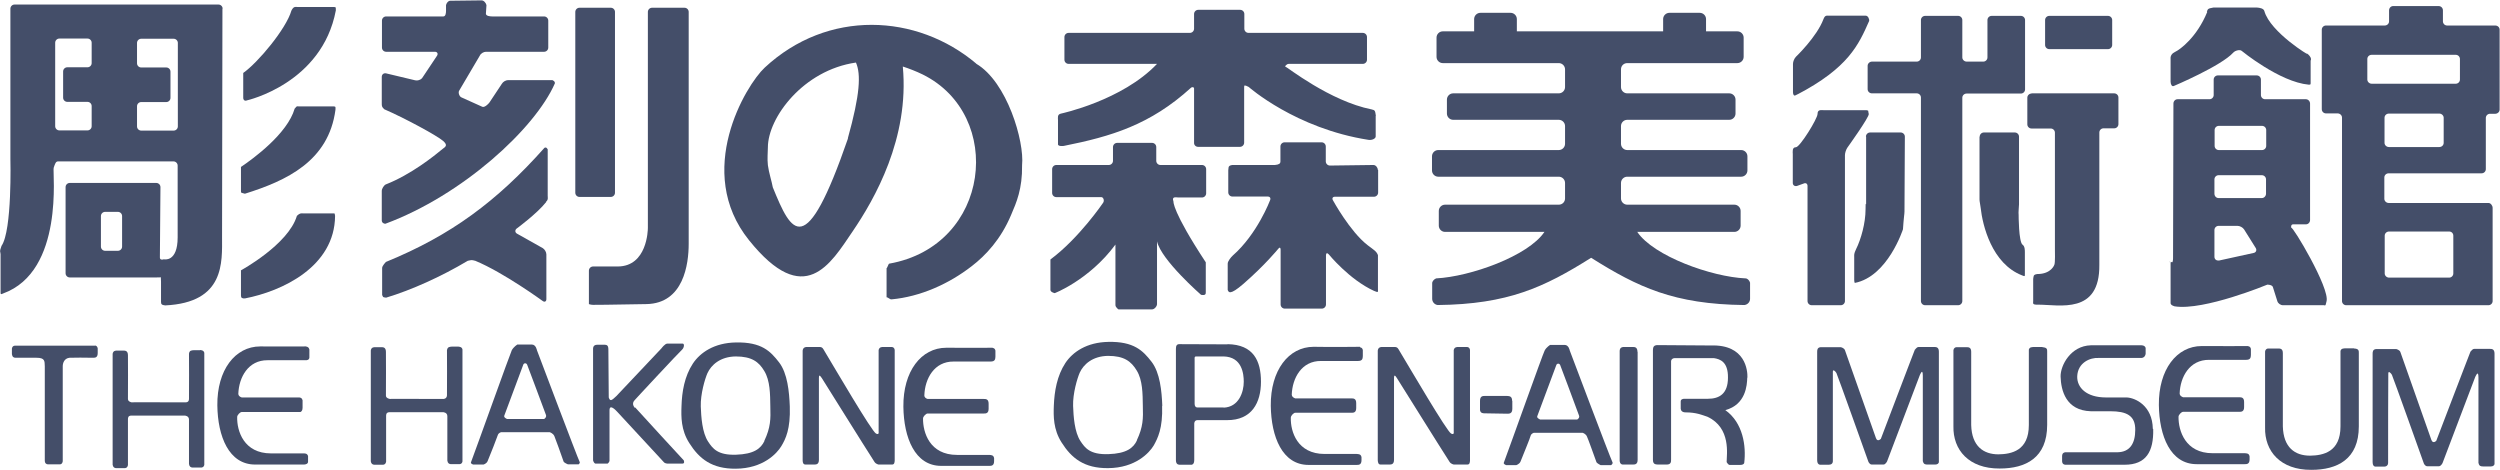 <?xml version="1.0" encoding="UTF-8"?>
<svg id="_レイヤー_2" data-name="レイヤー_2" xmlns="http://www.w3.org/2000/svg" viewBox="0 0 132.28 24.85">
  <defs>
    <style>
      .cls-1 {
        fill: #444e69;
      }
    </style>
  </defs>
  <g id="_レイヤー_1-2" data-name="レイヤー_1">
    <g>
      <path class="cls-1" d="M30.6,24.58s.11-.07.07-.14c-.11-.21-2.26-5.91-2.26-5.91,0,0-.05-.3-.27-.3h-.77s-.19.12-.29.3c-.08.16-1.84,5.08-2.16,5.93-.03.08.12.12.12.12h.54s.16-.04.22-.18c.14-.33.51-1.28.54-1.38.04-.12.17-.15.17-.15h2.58s.17.05.24.2c.05.12.38,1.02.49,1.35.03.07.23.15.23.15h.57M26.83,22.17s-.18-.07-.15-.17c.22-.6.98-2.64,1.01-2.71.03-.08.15-.1.2,0,.04.08.76,2.04,1,2.67.04.13-.1.21-.1.21h-1.97,0Z"/>
      <path class="cls-1" d="M85.25,24.61s.11-.08.07-.15c-.11-.21-2.26-5.91-2.26-5.91,0,0-.05-.3-.27-.3h-.77s-.2.12-.29.3c-.09.16-1.84,5.08-2.16,5.93-.03.08.12.13.12.13h.54s.16-.05.22-.18c.13-.33.52-1.27.54-1.38.04-.12.17-.15.17-.15h2.58s.17.05.23.2c.06.12.38,1.02.5,1.35.03.07.22.16.22.16h.57M81.48,22.19s-.18-.07-.14-.17c.22-.6.98-2.64,1.01-2.71.03-.08.15-.1.2,0,.04.08.76,2.04,1,2.68.05.13-.1.21-.1.21h-1.97,0Z"/>
      <path class="cls-1" d="M41.79,21.51c-.03-.78-.12-1.76-.57-2.34-.45-.58-.92-1.08-2.29-1.05-1.13.02-1.88.53-2.27,1.12-.44.67-.58,1.49-.6,2.26-.02.55-.03,1.25.41,1.94.53.84,1.2,1.37,2.46,1.36,1.45-.01,2.18-.81,2.41-1.19.23-.38.49-.91.45-2.11M40.45,23.33c-.19.4-.55.7-1.51.73-.97.03-1.23-.33-1.47-.69-.32-.48-.37-1.32-.39-1.86-.02-.66.22-1.46.35-1.76.2-.44.68-.88,1.5-.89.84,0,1.22.28,1.51.77.31.51.31,1.22.32,1.88.02.66.02,1.1-.32,1.82"/>
      <path class="cls-1" d="M61.5,21.48c-.03-.78-.12-1.76-.57-2.34-.45-.58-.93-1.08-2.29-1.05-1.13.02-1.88.53-2.27,1.12-.44.67-.58,1.49-.61,2.26-.02.55-.03,1.25.41,1.94.53.84,1.2,1.37,2.46,1.36,1.45-.01,2.18-.81,2.41-1.19.22-.39.49-.92.45-2.11M60.16,23.3c-.19.4-.55.7-1.52.73-.97.03-1.23-.33-1.47-.69-.32-.48-.37-1.32-.39-1.86-.02-.66.22-1.46.35-1.76.2-.44.68-.88,1.5-.89.84,0,1.22.28,1.52.78.31.51.31,1.22.32,1.87.02.66.02,1.1-.32,1.82"/>
      <path class="cls-1" d="M5.04,18.29H.78c-.07.01-.13.04-.15.15v.3c.02.15.1.19.19.19.29,0,.85,0,1.11,0,.45,0,.43.17.44.45,0,.25,0,4.03,0,4.98,0,.16.08.2.16.21h.65c.07-.01.12-.05.14-.16,0-.85,0-4.88,0-5.03,0-.17.08-.42.36-.45.2-.01.89-.01,1.26,0,.11,0,.23-.02.23-.25v-.25c-.02-.1-.07-.13-.13-.15"/>
      <path class="cls-1" d="M10.58,18.53h-.33c-.1.01-.23,0-.25.19,0,0,.01,2.19,0,2.39,0,.2-.19.18-.19.18,0,0-3.03-.01-2.88,0,.15.01-.17,0-.16-.18.01-.24,0-2.31,0-2.31,0-.25-.15-.25-.26-.25h-.32c-.09,0-.2.01-.23.17v5.87c.02.13.09.17.17.18h.49c.07-.01.13-.05.15-.16v-2.42c0-.07,0-.2.18-.2h2.83s.22.01.22.21v2.35c.02.15.1.18.18.19h.48c.06-.01.13-.04.15-.14v-5.93c-.03-.13-.14-.14-.22-.15"/>
      <path class="cls-1" d="M24.24,18.34h-.33c-.1.01-.23,0-.26.19,0,0,.01,2.19,0,2.39-.01.19-.19.19-.19.19,0,0-3.03-.01-2.88,0,.15,0-.17,0-.16-.18.01-.24,0-2.31,0-2.31,0-.25-.15-.25-.25-.25h-.32c-.09,0-.2.01-.23.17v5.87c.02.13.09.17.17.18h.49c.07-.01.13-.05.15-.16v-2.42c0-.07,0-.2.19-.2h2.83s.22.01.22.21v2.35c.02.15.1.18.18.19h.47c.07-.01.13-.04.15-.14v-5.93c-.03-.13-.14-.14-.22-.15"/>
      <path class="cls-1" d="M16.2,18.33c-.37,0-1.35.01-2.43,0-1.33,0-2.29,1.25-2.27,3.12.02,1.64.61,3.13,2,3.13h2.58c.1,0,.22-.04.22-.15v-.3c-.04-.13-.14-.14-.22-.14h-1.74c-1.44,0-1.81-1.19-1.79-1.93,0-.1.16-.27.25-.26h3.1c.06-.03.11-.09.11-.23v-.39c-.03-.12-.1-.14-.17-.15h-3.05c-.1-.03-.18-.1-.18-.19.03-.87.52-1.79,1.55-1.78h2.06c.11-.02.14-.06.15-.14v-.43c-.03-.11-.09-.14-.16-.15"/>
      <path class="cls-1" d="M33.59,21.58c-.23-.26.04-.44-.02-.39-.11.1,2.39-2.58,2.51-2.68.12-.1.15-.33.04-.33h-.81c-.13,0-.31.25-.31.25l-2.39,2.53c-.26.25-.33.28-.4.07l-.02-2.54c0-.23-.09-.24-.19-.25h-.35c-.1,0-.26,0-.27.2v5.92c.03.1.07.15.12.17h.65s.08-.06.1-.14v-2.68c0-.35.32-.02.41.08,0,0,2.43,2.62,2.48,2.68.05.05.17.06.17.06,0,0,.66,0,.8,0,.14,0,.07-.17.07-.17,0,0-2.4-2.6-2.57-2.8"/>
      <path class="cls-1" d="M47.18,18.36h-.5c-.13.01-.17.08-.19.16v4.33s.04.18-.14.09c-.23-.12-2.18-3.46-2.71-4.34-.08-.13-.11-.24-.27-.24h-.71c-.15.02-.18.11-.19.19v5.81c0,.13.04.22.15.22s.45,0,.45,0c.11,0,.26,0,.26-.25,0,0,0-4.18,0-4.32,0-.14.02-.21.15-.01.11.17,2.26,3.62,2.79,4.44.07.11.21.14.21.14h.72c.12,0,.13-.1.14-.2v-5.87c-.02-.12-.1-.15-.17-.15"/>
      <path class="cls-1" d="M77.61,18.36h-.5c-.13.01-.17.08-.19.16v4.33s.04.18-.14.09c-.23-.12-2.18-3.46-2.71-4.34-.08-.13-.11-.24-.27-.24h-.71c-.15.02-.18.11-.19.19v5.81c.01.13.04.22.15.22s.45,0,.45,0c.11,0,.26,0,.26-.25v-4.32c0-.14.03-.21.15-.01.11.17,2.26,3.62,2.79,4.44.07.11.22.14.22.14h.72c.12,0,.13-.1.14-.2v-5.87c-.02-.12-.1-.15-.17-.15"/>
      <path class="cls-1" d="M52.52,18.4c-.36,0-1.35.01-2.45,0-1.33,0-2.29,1.25-2.27,3.12.02,1.64.61,3.13,2,3.13h2.54c.11,0,.26,0,.26-.25v-.16c-.03-.17-.16-.16-.25-.17,0,0-.4,0-1.71,0-1.45,0-1.81-1.19-1.8-1.93,0-.1.16-.27.25-.26h2.96c.11,0,.26,0,.26-.25v-.27c0-.25-.15-.25-.26-.25h-2.97c-.1-.03-.18-.1-.17-.2.03-.87.52-1.79,1.55-1.78h1.96c.25,0,.24-.15.25-.26v-.32c-.02-.1-.08-.13-.14-.14"/>
      <path class="cls-1" d="M71.96,18.35c-.36,0-1.35.02-2.45,0-1.33,0-2.29,1.25-2.27,3.12.02,1.64.61,3.13,2,3.13h2.54c.11,0,.26,0,.26-.25v-.16c-.03-.17-.16-.16-.25-.17,0,0-.4,0-1.7,0-1.45,0-1.81-1.19-1.79-1.92,0-.11.16-.27.24-.26h2.96c.11,0,.26,0,.26-.25v-.26c0-.25-.15-.25-.26-.25h-2.97c-.1-.04-.18-.1-.18-.2.03-.87.52-1.79,1.55-1.78h1.96c.25,0,.24-.15.25-.26v-.32c-.02-.1-.08-.13-.14-.14"/>
      <path class="cls-1" d="M118.95,18.31c-.36,0-1.35.01-2.45,0-1.33,0-2.29,1.25-2.27,3.12.02,1.64.61,3.13,2,3.13h2.54c.11,0,.26,0,.26-.25v-.16c-.03-.17-.15-.16-.25-.17,0,0-.4,0-1.71,0-1.44,0-1.81-1.19-1.8-1.93,0-.1.16-.27.25-.26h2.96c.11,0,.26,0,.26-.25v-.27c0-.25-.15-.25-.26-.25h-2.97c-.1-.04-.18-.1-.18-.2.03-.87.52-1.79,1.56-1.78h1.96c.25,0,.24-.15.25-.26v-.32c-.02-.1-.08-.13-.14-.14"/>
      <path class="cls-1" d="M64.95,18.22h0s-2.41-.01-2.55-.01-.18.09-.18.25,0,5.88,0,5.88c0,.2.09.24.18.25h.66c.07-.02.13-.08.13-.24v-1.94s0-.18.17-.18h1.56c1.32.01,1.8-.93,1.8-2.03s-.39-1.97-1.77-1.99M64.75,21.56s-1.32,0-1.4,0c-.09,0-.14-.08-.14-.19s0-2.23,0-2.35c0-.07-.02-.16.08-.16h1.45c.98.02,1.07.92,1.07,1.34,0,.53-.25,1.34-1.07,1.37"/>
      <path class="cls-1" d="M80.01,21.21c0-.26-.16-.25-.27-.26h-1.17c-.11,0-.26,0-.26.26v.49c.03.17.16.17.26.17l1.18.02c.11,0,.27,0,.27-.26v-.42s0,0,0,0Z"/>
      <path class="cls-1" d="M86.64,18.61c0-.23-.13-.25-.23-.25h-.52c-.16.02-.18.11-.19.2v5.84c.02.13.08.17.15.18h.54c.11,0,.26,0,.26-.25v-5.72s0,0,0,0Z"/>
      <path class="cls-1" d="M92.46,19.97c.01-.35-.09-1.75-1.93-1.69,0,0,0,0,0,0l-2.86-.02c-.21.02-.2.16-.21.26v5.81c0,.25.15.24.26.25h.47c.23,0,.23-.15.23-.26,0,0,0-5.13,0-5.21,0-.08.08-.16.18-.16s2.09,0,2.09,0c.32.05.75.19.74,1.03,0,.87-.47,1.12-1.06,1.12-.47,0-1,0-1.25,0-.08,0-.19.03-.19.14,0,.12,0,.39,0,.39.01.08.06.19.26.19.55,0,.85.13,1.15.23,1.27.59,1.02,2.01,1.02,2.4,0,0,.08.15.16.15h.56c.12,0,.19-.04.21-.1.11-.9-.06-2.13-1-2.8,1.09-.29,1.15-1.33,1.16-1.71"/>
      <path class="cls-1" d="M101.75,24.42c.03.15.14.16.23.16h.42c.12,0,.17-.06.19-.12v-5.85c0-.25-.15-.25-.26-.25,0,0-.68,0-.81,0s-.21.2-.19.12c.02-.08-1.81,4.74-1.81,4.74,0,0-.18.19-.26-.04-.41-1.15-1.61-4.55-1.64-4.65-.04-.12-.22-.16-.22-.16h-1.07c-.18.02-.18.16-.18.26v5.72c0,.16.06.22.14.24h.48c.13,0,.21-.07.21-.19,0-.68,0-4.59,0-4.73,0-.16.14-.02.19.07.05.09,1.69,4.69,1.69,4.69,0,0,.06.15.18.15h.62c.11,0,.19-.17.19-.17l1.72-4.53s.17-.46.17,0v4.53h0Z"/>
      <path class="cls-1" d="M131.15,24.52c.03.15.14.16.23.16h.42c.12,0,.17-.06.19-.12v-5.85c0-.25-.15-.25-.26-.25,0,0-.68,0-.81,0s-.21.2-.19.12c.02-.08-1.82,4.74-1.82,4.74,0,0-.17.19-.26-.04-.41-1.15-1.61-4.55-1.64-4.65-.04-.12-.22-.16-.22-.16h-1.07c-.18.02-.18.16-.18.26v5.72c0,.17.06.22.13.24h.48c.13,0,.21-.08.21-.19,0-.69,0-4.59.01-4.74,0-.16.14-.02.19.07.05.09,1.69,4.69,1.69,4.69,0,0,.06.15.18.15h.62c.11,0,.19-.17.19-.17l1.72-4.53s.18-.46.18,0v4.53h0Z"/>
      <path class="cls-1" d="M108.06,18.36h-.01s.01,0,.02,0h0s0,0-.01,0"/>
      <path class="cls-1" d="M108.07,18.36h-.47c-.09.01-.21,0-.25.14v3.99c0,1.36-.92,1.54-1.61,1.55-.79,0-1.41-.43-1.44-1.55v-3.88c0-.24-.15-.24-.25-.24h-.53c-.07,0-.15.06-.16.16v4.02c-.03,1.25.81,2.25,2.45,2.24,1.37,0,2.51-.56,2.51-2.31,0-.73,0-3.13,0-3.88,0-.12,0-.21-.25-.23"/>
      <path class="cls-1" d="M124.56,18.43h-.47c-.09.01-.21,0-.25.14v3.99c0,1.36-.92,1.54-1.61,1.55-.8,0-1.41-.43-1.44-1.55v-3.88c0-.24-.15-.24-.25-.24h-.53c-.07,0-.15.06-.16.16v4.02c-.03,1.25.81,2.25,2.45,2.24,1.37,0,2.51-.56,2.51-2.3,0-.73,0-3.13,0-3.89,0-.11,0-.22-.25-.23"/>
      <path class="cls-1" d="M113.91,22.69c-.02-1.23-.93-1.64-1.38-1.66h-1.1c-1.04,0-1.54-.53-1.52-1.12.03-.72.68-1,1.14-.97h2.27c.15-.02.2-.14.21-.22v-.31c-.04-.12-.13-.13-.21-.14h-2.69c-1.07.03-1.61,1.07-1.6,1.65.02.74.28,1.8,1.6,1.84h1.03c.85,0,1.33.22,1.32.99,0,.71-.28,1.17-.94,1.18h-2.77c-.14.03-.16.12-.16.21v.26c0,.08.03.17.16.19h3.15c1.13,0,1.54-.69,1.51-1.89"/>
      <path class="cls-1" d="M129.48,1.35c-.12,0-.22-.1-.22-.22v-.58c0-.13-.1-.23-.23-.23h-2.4c-.12,0-.22.1-.22.23v.58c0,.12-.1.22-.23.22h-3.11c-.12,0-.22.1-.22.22v4.21c0,.12.1.22.22.22h.62c.12,0,.23.1.23.22v9.71c0,.12.1.22.22.22h7.53c.12,0,.22-.1.22-.22v-4.93c0-.12-.1-.26-.22-.26h-5.28c-.12,0-.23-.1-.23-.22v-1.13c0-.12.1-.22.23-.22h4.92c.12,0,.22-.1.22-.22v-2.71c0-.12.1-.22.22-.22h.28c.12,0,.23-.1.23-.22V1.57c0-.12-.1-.22-.23-.22h-2.57M129.59,12.25c.13,0,.22.1.22.22v2c0,.12-.1.22-.22.22h-3.18c-.12,0-.23-.1-.23-.22v-2c0-.12.1-.22.23-.22h3.18M129.3,7.56c0,.12-.1.22-.23.22h-2.67c-.12,0-.23-.1-.23-.22v-1.33c0-.12.1-.22.23-.22h2.67c.12,0,.23.1.23.22v1.33M130.16,4.21c0,.12-.1.22-.22.22h-4.45c-.12,0-.23-.1-.23-.22v-1.09c0-.12.1-.22.23-.22h4.45c.12,0,.22.1.22.22v1.09Z"/>
      <path class="cls-1" d="M114.83,13.87v-.02c-.06,0-.05.02,0,.02"/>
      <path class="cls-1" d="M122.96,16.16c.12,0,.08,0,.14-.21.2-.68-1.82-4.05-1.87-3.9,0,0-.03-.18.1-.18h.68c.12,0,.22-.1.22-.23v-6.16c0-.12-.1-.23-.22-.23h-2.16c-.12,0-.22-.1-.22-.22v-.82c0-.12-.1-.22-.22-.22h-2.06c-.12,0-.22.1-.22.22v.82c0,.12-.1.22-.22.22h-1.69c-.12,0-.22.1-.22.23l-.02,8.18c0,.12-.02.22-.05.22-.03,0-.08-.07-.08.05v2.11c0,.12.22.17.22.17,1.55.24,4.9-1.15,4.9-1.15,0,0,.24,0,.29.12l.24.76c.04.12.17.21.3.21h2.19M117.17,9.49c0-.12.1-.22.22-.22h2.29c.12,0,.22.1.22.22v.76c0,.12-.1.23-.22.23h-2.29c-.12,0-.22-.1-.22-.23v-.76M119.91,7.72c0,.12-.1.22-.22.22h-2.29c-.12,0-.22-.1-.22-.22v-.84c0-.12.1-.22.22-.22h2.29c.12,0,.22.1.22.22v.84M117.39,13.78c-.12.02-.22-.07-.22-.19v-1.42c0-.12.1-.22.22-.22h1c.12,0,.28.08.35.19l.62.99c.06.11.01.22-.1.25l-1.87.41h0Z"/>
      <path class="cls-1" d="M116.77.62c.05-.13.03-.17.34-.22h2.32c.12.01.34.04.38.18.31,1.13,2.47,2.43,2.27,2.27-.18-.14.3.14.18.36v1.11c0,.12.02.17-.1.16-1.54-.14-3.55-1.79-3.55-1.79-.09-.08-.34-.02-.44.09-.64.71-3.15,1.77-3.15,1.77-.11.05-.17-.11-.17-.23v-1.2c-.02-.17.08-.3.23-.37.28-.13,1.16-.78,1.71-2.12"/>
      <path class="cls-1" d="M92.36,14.73c-1.8-.08-4.87-1.18-5.73-2.46h5.14c.18,0,.33-.15.33-.33v-.78c0-.18-.15-.33-.33-.33h-5.67c-.18,0-.33-.15-.33-.33v-.82c0-.18.15-.33.33-.33h6.03c.18,0,.33-.15.33-.33v-.75c0-.18-.15-.33-.33-.33h-6.03c-.18,0-.33-.15-.33-.33v-.94c0-.18.15-.33.33-.33h5.4c.18,0,.33-.15.33-.33v-.74c0-.18-.15-.33-.33-.33h-5.4c-.18,0-.33-.15-.33-.33v-.94c0-.19.15-.33.33-.33h5.83c.18,0,.33-.15.33-.33v-1.02c0-.18-.15-.33-.33-.33h-1.66v-.65c0-.18-.15-.33-.33-.33h-1.61c-.18,0-.33.15-.33.33v.65h-7.74v-.65c0-.18-.15-.33-.33-.33h-1.6c-.18,0-.33.15-.33.33v.65h-1.66c-.18,0-.33.15-.33.33v1.02c0,.18.15.33.33.33h6.14c.18,0,.33.15.33.33v.94c0,.18-.15.33-.33.33h-5.59c-.18,0-.33.15-.33.33v.74c0,.18.15.33.33.33h5.59c.18,0,.33.15.33.33v.94c0,.18-.15.33-.33.33h-6.38c-.18,0-.33.15-.33.33v.75c0,.18.15.33.33.33h6.38c.18,0,.33.15.33.33v.82c0,.19-.15.33-.33.33h-6.02c-.18,0-.33.15-.33.33v.78c0,.18.15.33.33.33h5.26c-.86,1.28-3.93,2.37-5.73,2.46-.1.04-.19.13-.21.23v.85c0,.17.13.31.29.33,3.72-.04,5.64-.94,8.12-2.5,2.48,1.56,4.39,2.46,8.11,2.5.17-.02.3-.16.3-.33v-.85c-.03-.11-.11-.2-.21-.23"/>
      <path class="cls-1" d="M72.8,6.13c-.04-.27-.04-.3-.22-.34-2.22-.44-4.51-2.27-4.56-2.26-.07.01.05-.15.17-.15h3.92c.12,0,.22-.1.22-.22v-1.2c0-.12-.1-.22-.22-.22h-6.05c-.12,0-.22-.1-.22-.22v-.78c0-.12-.1-.22-.22-.22h-2.22c-.12,0-.22.1-.22.22v.78c0,.12-.1.22-.22.22h-6.42c-.12,0-.22.1-.22.22v1.2c0,.12.1.22.22.22h4.68c-1.84,1.94-5.08,2.63-5.08,2.63-.21.04-.16.23-.16.35v1.25c-.03.16.31.11.31.11,2.5-.5,4.57-1.11,6.73-3.08.04-.04.17-.05.16.06v2.85c-.01.12.09.22.21.22h2.22c.12,0,.22-.1.22-.22v-2.94c0-.11.02-.12.24-.01,0,0,2.48,2.2,6.34,2.8.17.03.38-.06.38-.18v-1.09h0Z"/>
      <path class="cls-1" d="M63.82,8.95c0-.12-.1-.22-.22-.22h-2.2c-.12,0-.22-.1-.22-.22v-.73c0-.12-.1-.22-.22-.22h-1.85c-.12,0-.22.1-.22.22v.73c0,.12-.1.22-.22.22h-2.78c-.12,0-.22.1-.22.22v1.26c0,.12.1.22.22.22h2.38c.12,0,.18.2.09.31,0,0-1.26,1.86-2.78,2.99v1.61c0,.12.22.17.22.17-.09.05,1.83-.68,3.22-2.57v3.21c.01.12.16.22.16.22h1.78c.12,0,.26-.16.26-.28v-3.32c.22.99,2.33,2.83,2.33,2.83.25.04.25-.04.25-.16v-1.56c-1.79-2.72-1.71-3.22-1.71-3.22-.11-.29.15-.21.27-.21h1.24c.12,0,.22-.1.22-.22v-1.26h0Z"/>
      <path class="cls-1" d="M72.9,8.98c0-.12-.11-.25-.23-.25l-2.3.03c-.12,0-.22-.1-.22-.22v-.79c0-.12-.1-.22-.22-.22h-1.96c-.12,0-.22.1-.22.22v.79c0,.12-.08.17-.29.19h-2.26c-.26.04-.18.17-.21.28v1.17c0,.12.1.22.22.22h1.87c.12,0,.17.09.12.2,0,0-.67,1.78-1.97,2.92-.09.08-.28.31-.27.44v1.38c.05.12.1.31.83-.32,1.15-1,1.84-1.85,1.84-1.85.07-.1.13-.08.13.04v2.9c0,.12.1.22.22.22h1.96c.12,0,.22-.1.22-.22v-2.6c0-.12.06-.15.15-.05,0,0,1.08,1.33,2.39,1.93.25.11.21.05.21-.07v-1.82c-.08-.21-.21-.27-.55-.53-.93-.72-1.83-2.37-1.83-2.37-.06-.1-.02-.19.1-.19h2.07c.12,0,.22-.1.22-.22v-1.2h0Z"/>
      <path class="cls-1" d="M105.38.84c-.12,0-.22.1-.22.22v1.98c0,.12-.1.22-.22.22h-.88c-.12,0-.23-.1-.23-.22v-1.98c0-.12-.1-.22-.22-.22h-1.75c-.12,0-.22.1-.22.22v1.98c0,.12-.1.22-.22.22h-2.37c-.12,0-.23.1-.23.22v1.24c0,.12.1.22.23.22h2.37c.12,0,.22.1.22.22v10.77c0,.12.1.22.22.22h1.75c.12,0,.22-.1.22-.22V5.17c0-.12.1-.22.23-.22h2.87c.12,0,.22-.1.22-.22V1.06c0-.12-.1-.22-.22-.22h-1.54Z"/>
      <path class="cls-1" d="M107.49,4.95c-.12,0-.22.1-.22.22v1.41c0,.12.1.22.22.22h1.02c.12,0,.22.1.22.22v6.15c0,.12.02.73-.03.84,0,0-.16.49-.9.49-.24.03-.19.13-.22.26v1.17c0,.12-.06.2.25.19,1.14,0,3.28.54,3.25-2.11v-7c0-.12.1-.22.22-.22h.57c.12,0,.22-.1.22-.22v-1.41c0-.12-.1-.22-.22-.22h-4.38Z"/>
      <path class="cls-1" d="M111.54,2.6c.12,0,.22-.1.22-.22v-1.32c0-.12-.1-.22-.22-.22h-3.11c-.12,0-.22.1-.22.22v1.32c0,.12.1.22.22.22h3.11Z"/>
      <path class="cls-1" d="M94.87,4.88c0,.12.05.2.12.17,0,0,.32-.16.09-.04,2.72-1.42,3.26-2.63,3.82-3.9.02-.1-.06-.28-.18-.28h-1.9c-.18,0-.25-.04-.34.19-.35.93-1.45,1.98-1.45,1.98-.09.09-.16.26-.16.38v1.49h0Z"/>
      <path class="cls-1" d="M98.88,6.03c-.06-.2.03-.16-.12-.2h-2.27c-.12,0-.32-.05-.32.2,0,.25-.93,1.75-1.14,1.76-.22,0-.17.25-.17.37v1.52c0,.12.1.19.22.16l.36-.13c.11-.05.2.01.2.13v6.09c0,.12.1.22.22.22h1.54c.12,0,.22-.1.22-.22v-7.72c0-.12.06-.3.13-.4,0,0,1.17-1.63,1.13-1.78"/>
      <path class="cls-1" d="M98.73,7.23c0-.12.1-.22.22-.22h1.62c.12,0,.22.1.22.22l-.02,3.97c0,.12-.04.31-.08.93,0,0-.8,2.5-2.55,2.84,0,0-.03-.05-.03-.17v-1.2c0-.12-.02-.17.1-.42.26-.52.5-1.38.5-2.1,0-.51.03-.18.03-.3v-3.55s0,0,0,0Z"/>
      <path class="cls-1" d="M104.75,7.23c0-.12.1-.22.22-.22h1.64c.12,0,.22.1.22.22v3.58c0,.12-.04.44-.02.56,0,0,0,1.44.21,1.58.12.08.12.29.12.41v1.15c0,.12,0,.12-.15.06-1.6-.62-2.09-2.65-2.19-3.58-.03-.25-.06-.32-.06-.44v-3.32h0Z"/>
      <path class="cls-1" d="M51.66,3.37c-3.15-2.66-7.87-2.89-11.2.21-.99.92-3.76,5.5-.82,9.14,2.93,3.64,4.3,1.25,5.47-.47,1.17-1.72,3.01-4.93,2.66-8.72h0s0-.01,0-.01c0,0,0,0,0,0,.34.11.7.25,1.05.42,4.35,2.15,3.61,9.06-1.77,10.01-.04,0-.1.23-.14.24v1.54c.08,0,.18.12.26.11,1.53-.14,3.04-.82,4.25-1.76.73-.56,1.54-1.42,2.08-2.71.28-.65.6-1.38.58-2.63.13-1.25-.79-4.41-2.43-5.37M44.87,7.32c-2.25,6.51-2.98,5.05-3.98,2.59-.05-.29-.21-.78-.26-1.17-.04-.34,0-.71,0-.94,0-1.57,1.87-4.09,4.66-4.49.27.62.22,1.68-.43,4.01"/>
      <path class="cls-1" d="M32.32,10.42c.12,0,.22-.1.22-.22V.63c0-.12-.1-.22-.22-.22h-1.66c-.12,0-.22.1-.22.22v9.57c0,.12.1.22.22.22h1.66Z"/>
      <path class="cls-1" d="M34.5.41c-.12,0-.22.1-.22.22v11.43c0,.12-.04,2.04-1.6,2.04h-1.3c-.12,0-.22.1-.22.22v1.77s.1.04.22.04c0,0,.88,0,2.83-.04,1.96-.04,2.23-2.11,2.23-3.19V.63c0-.12-.1-.22-.22-.22h-1.71Z"/>
      <path class="cls-1" d="M26.88,4.24c-.12,0-.27.09-.33.2l-.65.98c-.07.1-.27.28-.38.23l-1.11-.5c-.11-.05-.18-.26-.11-.36l1.09-1.85c.05-.11.2-.2.32-.2h3.08c.12,0,.22-.1.22-.22v-1.43c0-.12-.1-.22-.22-.22h-2.74c-.12,0-.33-.02-.34-.14l.03-.46c-.03-.12-.14-.25-.26-.25l-1.66.02c-.12,0-.24.18-.22.3v.23c0,.12-.02.3-.14.3h-3.03c-.12,0-.22.1-.22.22v1.43c0,.12.1.22.22.22h2.58c.12,0,.18.09.12.2l-.8,1.2c-.08.09-.24.14-.36.11l-1.55-.37c-.12-.02-.22.06-.22.19v1.41c0,.12,0,.18.13.3,1.04.45,2.79,1.39,3.12,1.68.26.23.12.31-.03.42-.47.39-1.68,1.36-3.01,1.88-.09.04-.21.22-.21.34v1.56c0,.12.1.18.19.18,4.08-1.51,7.92-5.03,8.97-7.43,0-.05,0-.11-.13-.17h-2.37s0,.01,0,.01Z"/>
      <path class="cls-1" d="M28.89,10.68c.13-.12.09-.21.09-.33v-2.45c-.06-.08-.08-.12-.17-.08-2.52,2.83-4.94,4.63-8.39,6.04,0,0-.2.2-.2.32v1.43c.07.12,0,.11.21.14,1.33-.4,2.91-1.11,4.32-1.95.24-.05.18-.05.4,0,1.5.62,3.57,2.13,3.57,2.13.1.07.19.02.19-.1v-2.37c0-.12-.09-.27-.19-.33l-1.37-.77c-.1-.06-.11-.18-.02-.26,0,0,1.08-.79,1.57-1.41"/>
      <path class="cls-1" d="M11.78.46c0-.12-.1-.22-.22-.22H.77c-.12,0-.22.1-.22.22v7.95s.1,3.78-.47,4.6c-.13.34-.05.31-.05.44v2.04c0,.12.07.06.13.04,3.26-1.18,2.61-6.44,2.68-6.65.07-.21.11-.34.23-.34h6.11c.12,0,.22.1.22.22v3.8c0,1.34-.73,1.16-.73,1.16-.12.04-.21.02-.21-.1l.03-3.72c0-.12-.1-.22-.22-.22H3.69c-.12,0-.22.1-.22.22v4.56c0,.12.1.22.22.22h4.59c.12,0,.22,0,.22-.01,0,0,0,0,.01,0,0,0,.01.11.01.23v1.07c0,.12.03.17.22.19,3.17-.15,3.01-2.29,3.01-3.63l.02-12.07M6.46,13.05c0,.12-.1.22-.22.22h-.68c-.12,0-.22-.1-.22-.22v-1.62c0-.12.1-.22.22-.22h.68c.12,0,.22.1.22.22v1.62M4.85,3.34c0,.12-.1.22-.22.22h-1.07c-.12,0-.22.1-.22.22v1.39c0,.12.1.22.22.22h1.07c.12,0,.22.1.22.22v1.07c0,.12-.1.22-.22.22h-1.49c-.12,0-.22-.1-.22-.22V2.26c0-.12.1-.22.22-.22h1.49c.12,0,.22.1.22.22v1.08M9.41,6.69c0,.12-.1.22-.22.22h-1.72c-.12,0-.22-.1-.22-.22v-1.07c0-.12.1-.22.22-.22h1.33c.12,0,.22-.1.22-.22v-1.39c0-.12-.1-.22-.22-.22h-1.33c-.12,0-.22-.1-.22-.22v-1.08c0-.12.1-.22.22-.22h1.72c.12,0,.22.1.22.22v4.43h0Z"/>
      <path class="cls-1" d="M12.87,3.86c.78-.55,2.27-2.33,2.55-3.3.12-.24.21-.19.33-.19h1.93c.12,0,.08.06.09.18-.73,3.87-4.7,4.76-4.7,4.76-.11.05-.2-.01-.2-.14v-1.32h0Z"/>
      <path class="cls-1" d="M12.75,8.84v1.26c0,.12,0,.09.21.15,2.2-.69,4.43-1.72,4.79-4.44,0-.12.03-.18-.09-.18h-1.85c-.12,0-.07-.05-.22.12-.38,1.32-2.18,2.64-2.85,3.09"/>
      <path class="cls-1" d="M12.75,14.31v1.33c0,.12.06.16.21.15,1.96-.38,4.75-1.67,4.77-4.37-.04-.13.02-.06-.04-.13h-1.65c-.12,0-.17-.02-.33.13-.45,1.52-2.97,2.89-2.97,2.89"/>
    </g>
  </g>
</svg>